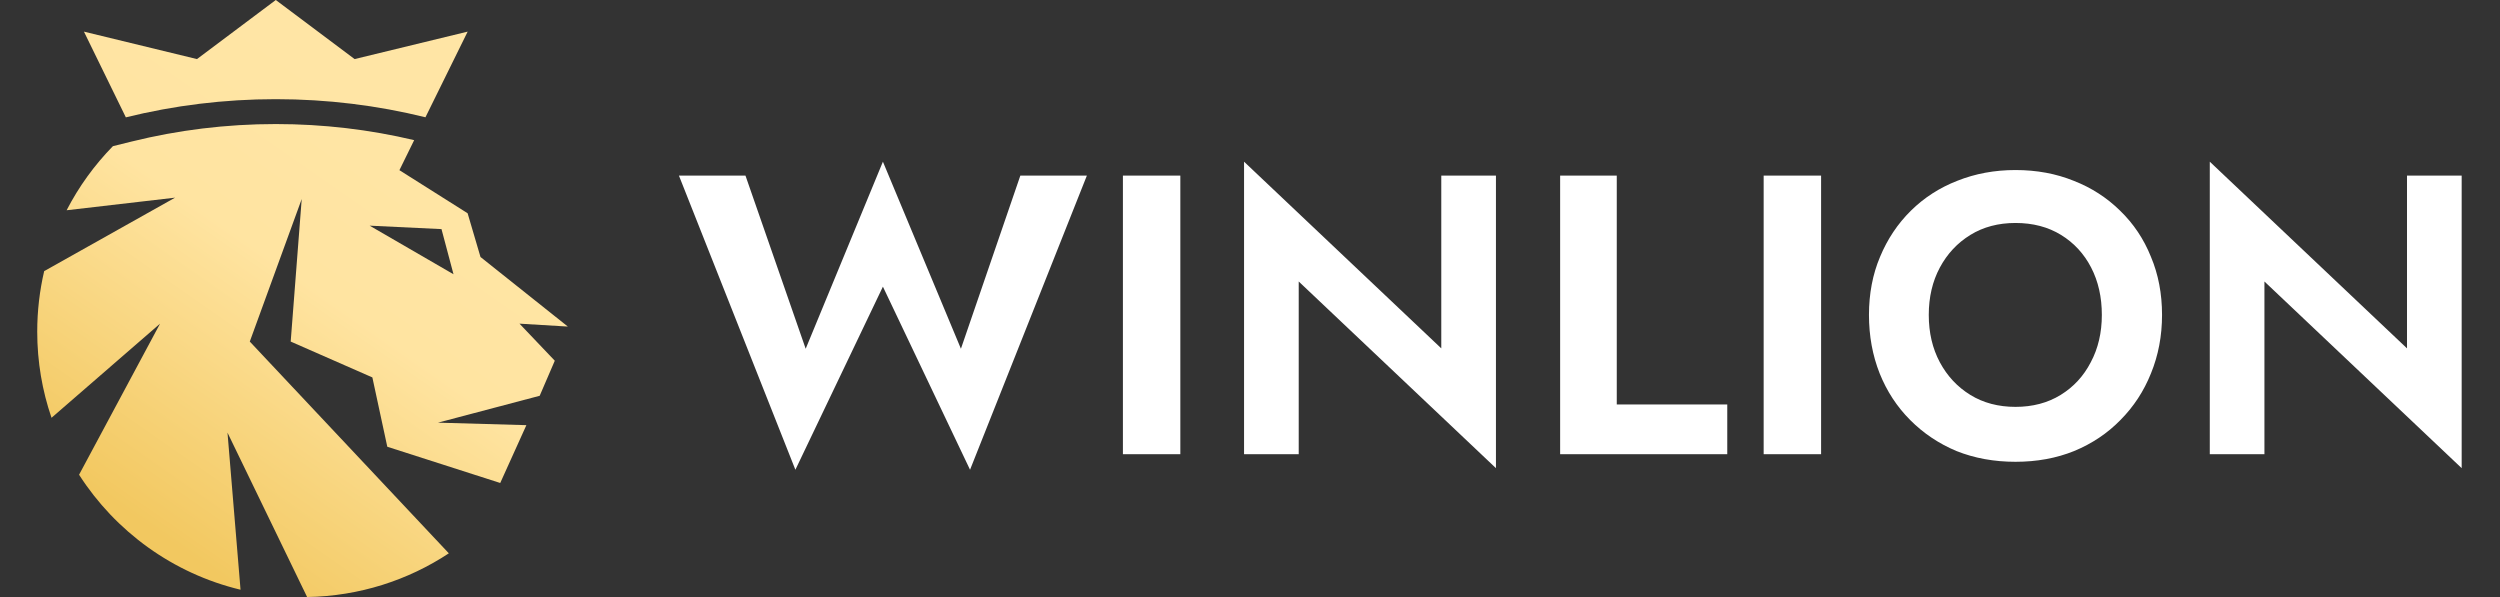 <svg xmlns="http://www.w3.org/2000/svg" width="201" height="48" viewBox="0 0 201 48" fill="none"><rect x="0" y="0" width="201" height="48" fill="#333333" stroke="none"/><path d="M77.258 28.04L82.035 14.12H87.384L77.991 37.768L70.986 23.047L63.949 37.768L54.587 14.12H59.936L64.777 28.04L70.986 13L77.258 28.04ZM115.879 28.008V14.12H120.274V37.64L104.417 22.632V36.52H100.022V13L115.879 28.008ZM193.523 28.008V14.12H197.918V37.64L182.06 22.632V36.52H177.667V13L193.523 28.008ZM162.046 13.671C163.745 13.671 165.305 13.96 166.727 14.536C168.149 15.09 169.391 15.891 170.453 16.936C171.535 17.981 172.363 19.219 172.936 20.648C173.53 22.056 173.828 23.613 173.828 25.32C173.828 27.005 173.53 28.573 172.936 30.024C172.363 31.453 171.545 32.702 170.484 33.768C169.444 34.835 168.203 35.667 166.759 36.264C165.337 36.84 163.766 37.127 162.046 37.128C160.327 37.128 158.746 36.84 157.302 36.264C155.88 35.667 154.638 34.835 153.577 33.768C152.515 32.702 151.698 31.453 151.125 30.024C150.551 28.573 150.265 27.005 150.265 25.32C150.265 23.613 150.562 22.056 151.157 20.648C151.751 19.219 152.579 17.982 153.64 16.936C154.702 15.891 155.943 15.09 157.366 14.536C158.809 13.96 160.369 13.671 162.046 13.671ZM94.899 36.52H90.282V14.12H94.899V36.52ZM129.988 32.52H138.872V36.52H125.435V14.12H129.988V32.52ZM146.416 36.52H141.798V14.12H146.416V36.52ZM162.046 17.927C160.667 17.927 159.457 18.248 158.417 18.888C157.377 19.528 156.559 20.402 155.964 21.511C155.37 22.621 155.073 23.891 155.073 25.32C155.073 26.749 155.37 28.018 155.964 29.128C156.559 30.237 157.376 31.112 158.417 31.752C159.457 32.392 160.667 32.712 162.046 32.712C163.426 32.712 164.636 32.392 165.676 31.752C166.716 31.112 167.523 30.237 168.096 29.128C168.69 28.018 168.988 26.749 168.988 25.32C168.988 23.891 168.702 22.621 168.128 21.511C167.555 20.402 166.748 19.528 165.709 18.888C164.668 18.248 163.447 17.927 162.046 17.927Z" fill="white"></path><path d="M28.511 4.75L22.173 0L15.836 4.75L6.748 2.543L10.118 9.435C13.979 8.48 18.017 7.973 22.174 7.973C26.322 7.973 30.352 8.478 34.206 9.429L37.6 2.542L28.511 4.75Z" fill="url(#paint0_linear_178_2667)"></path><path fill-rule="evenodd" clip-rule="evenodd" d="M10.598 11.376L9.078 11.752C7.595 13.267 6.337 15.002 5.356 16.904L14.078 15.891L3.552 21.798C3.187 23.362 2.993 24.993 2.993 26.668C2.993 29.091 3.398 31.42 4.142 33.591L12.868 26.022L6.357 38.168C9.286 42.734 13.909 46.111 19.339 47.414L18.29 34.784L24.692 48C28.898 47.932 32.808 46.649 36.086 44.487L20.083 27.462L24.258 16.001L23.372 27.462L29.938 30.344L31.138 35.918L40.219 38.832L42.321 34.183L35.209 33.982L43.391 31.821L44.605 29.002L41.767 26.022L45.655 26.256L38.632 20.663L37.596 17.146L32.113 13.683L33.299 11.267C29.73 10.421 26.006 9.974 22.174 9.974C18.181 9.974 14.304 10.46 10.598 11.376ZM35.496 18.42L29.719 18.143L36.462 22.051L35.496 18.42Z" fill="url(#paint1_linear_178_2667)"></path><defs><linearGradient id="paint0_linear_178_2667" x1="45.655" y1="5.221" x2="11.663" y2="54.037" gradientUnits="userSpaceOnUse"><stop offset="0.19" stop-color="#FFE5A5"></stop><stop offset="0.442" stop-color="#FFE4A1"></stop><stop offset="0.837" stop-color="#F2C860"></stop></linearGradient><linearGradient id="paint1_linear_178_2667" x1="45.655" y1="5.221" x2="11.663" y2="54.037" gradientUnits="userSpaceOnUse"><stop offset="0.19" stop-color="#FFE5A5"></stop><stop offset="0.442" stop-color="#FFE4A1"></stop><stop offset="0.837" stop-color="#F2C860"></stop></linearGradient></defs></svg>